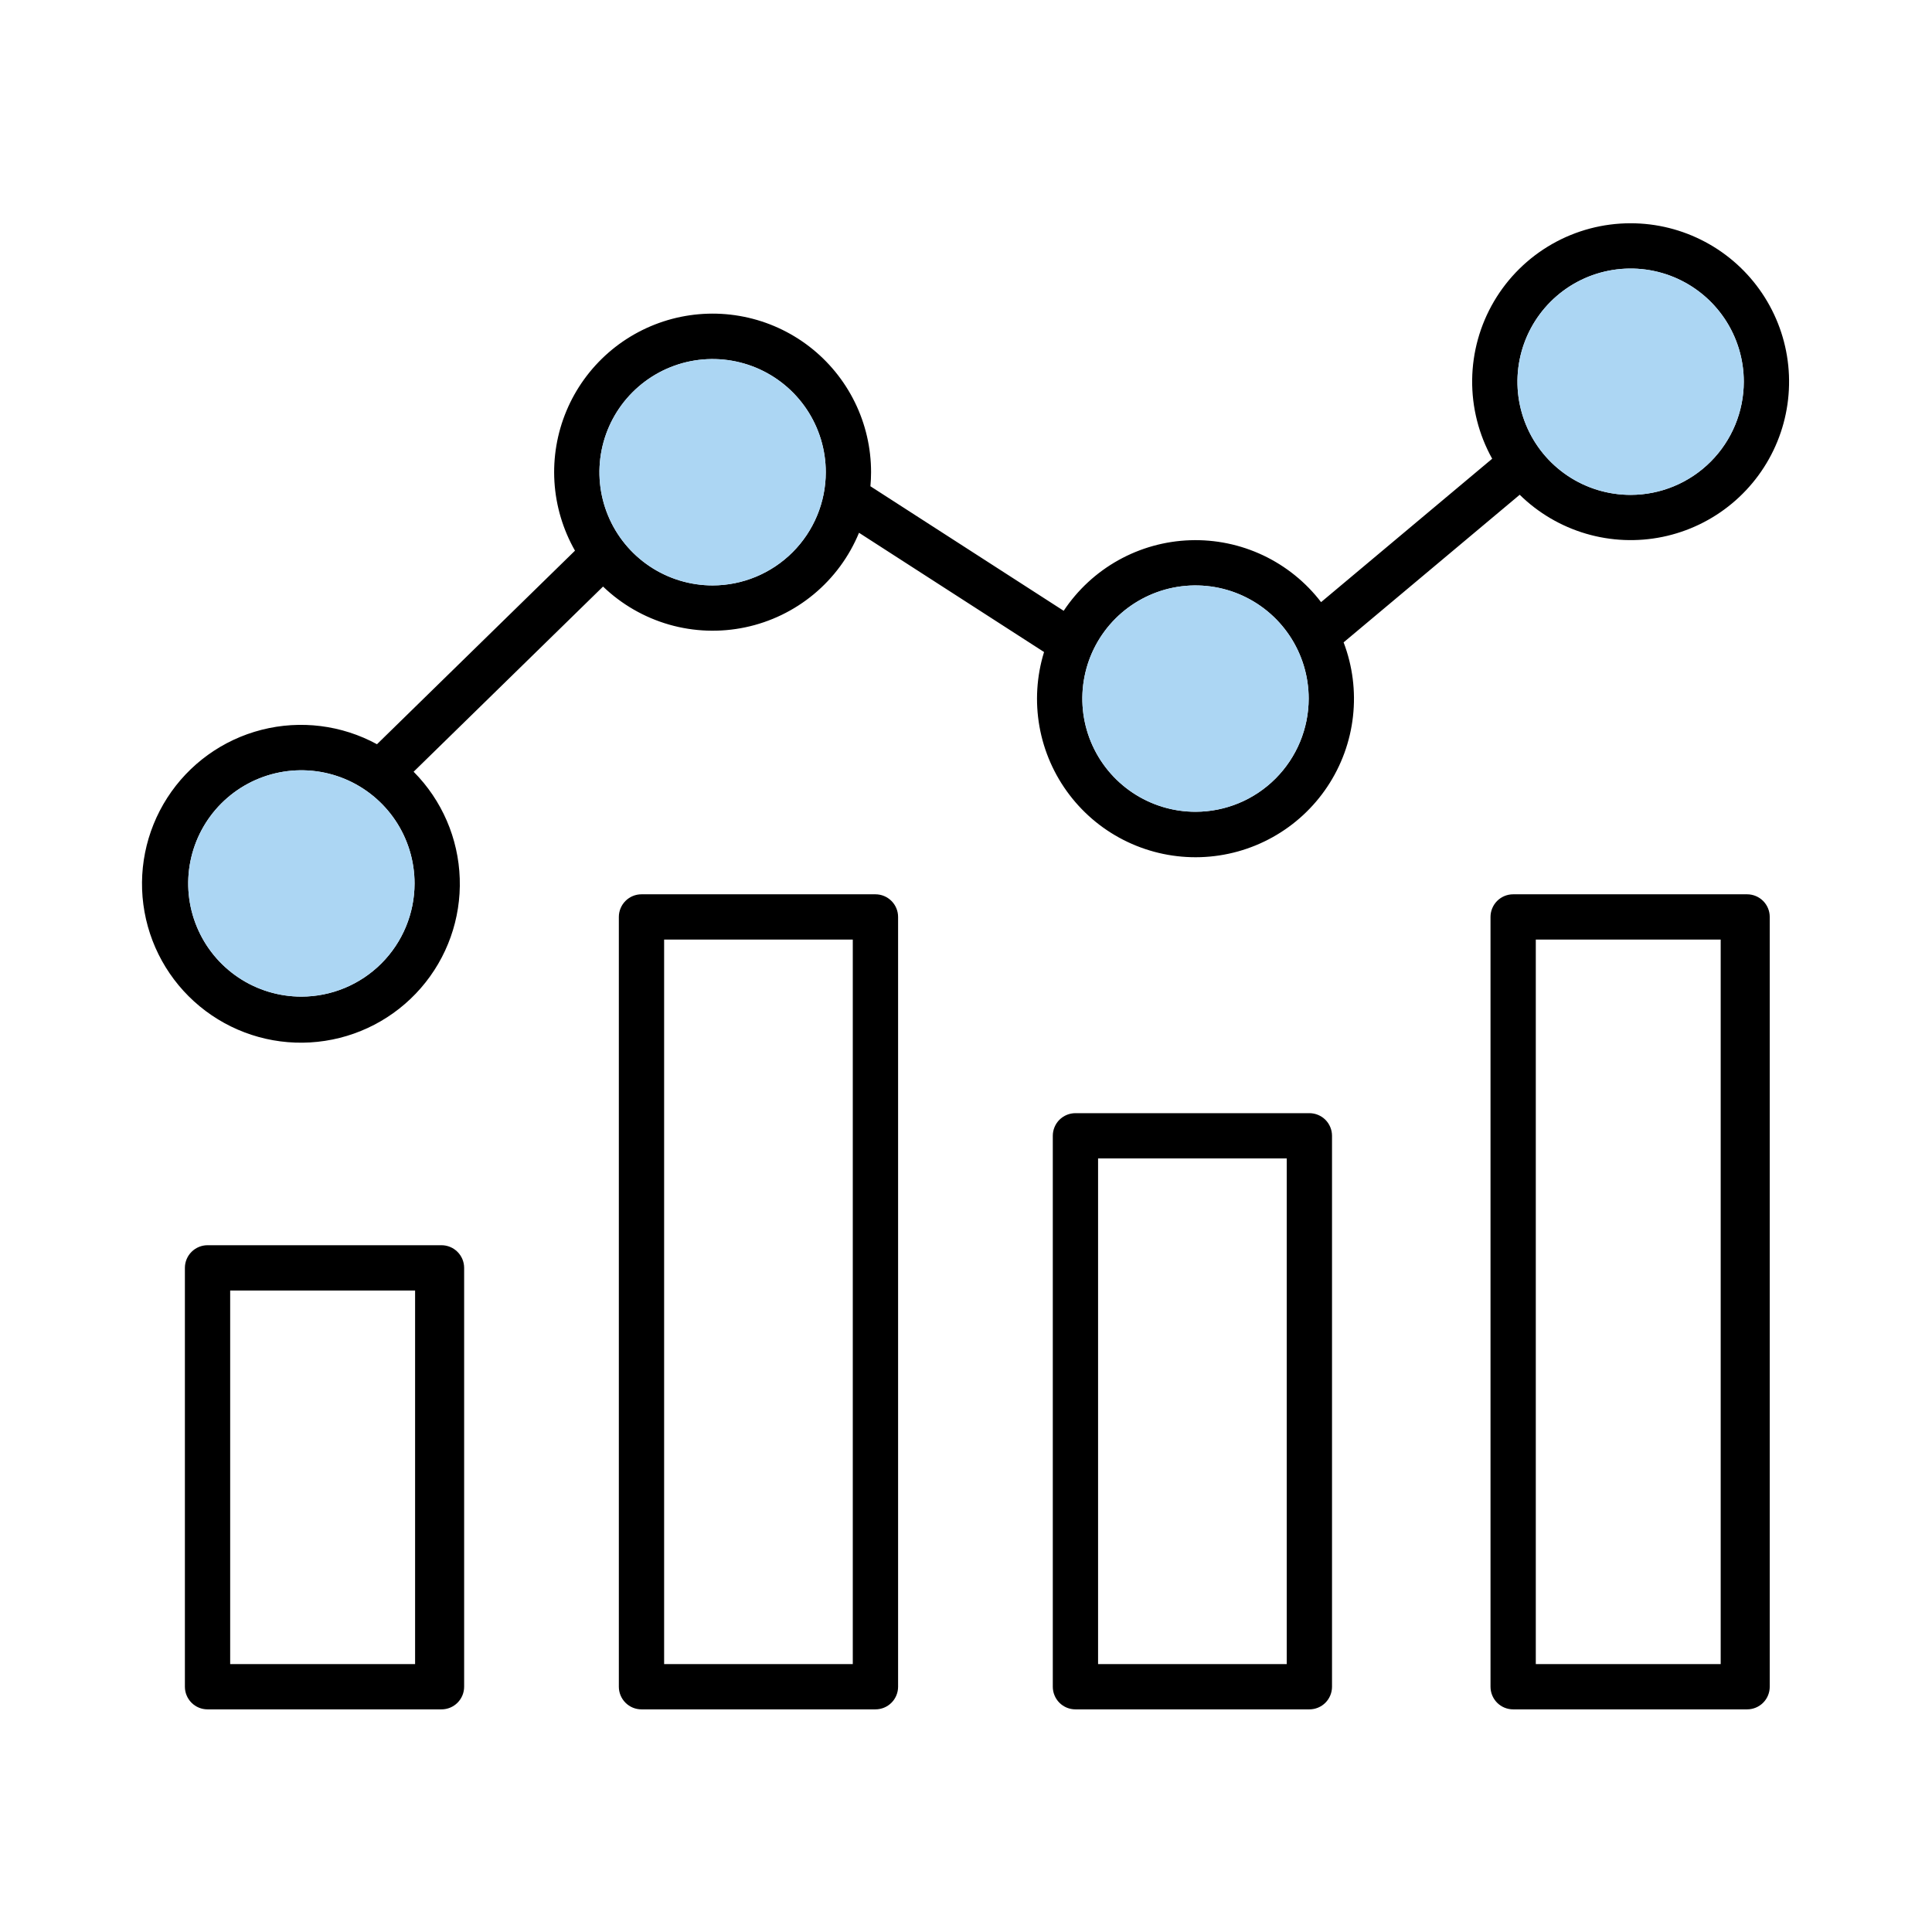 <svg width="80" height="80" viewBox="0 0 80 80" fill="none" xmlns="http://www.w3.org/2000/svg">
<path d="M67.52 9.245C66.377 9.244 65.254 9.542 64.262 10.109C63.269 10.677 62.443 11.493 61.863 12.479C61.284 13.464 60.972 14.584 60.959 15.727C60.946 16.87 61.232 17.996 61.788 18.995L54.703 24.933C54.069 24.105 53.245 23.441 52.303 22.995C51.36 22.549 50.324 22.335 49.282 22.37C48.239 22.405 47.22 22.689 46.309 23.197C45.399 23.705 44.622 24.423 44.045 25.292L36.042 20.135C36.059 19.943 36.069 19.75 36.069 19.555C36.07 18.549 35.84 17.557 35.397 16.655C34.953 15.752 34.309 14.964 33.512 14.35C32.716 13.737 31.789 13.314 30.803 13.116C29.818 12.917 28.8 12.948 27.828 13.205C26.856 13.463 25.956 13.94 25.198 14.6C24.44 15.261 23.843 16.086 23.455 17.014C23.067 17.941 22.897 18.945 22.958 19.949C23.02 20.952 23.311 21.928 23.809 22.802L15.61 30.817C14.149 30.021 12.442 29.808 10.831 30.22C9.22 30.631 7.824 31.638 6.925 33.037C6.026 34.436 5.689 36.123 5.984 37.76C6.278 39.397 7.181 40.861 8.511 41.859C9.841 42.857 11.5 43.315 13.154 43.139C14.808 42.964 16.334 42.169 17.425 40.915C18.517 39.66 19.093 38.039 19.037 36.377C18.982 34.715 18.3 33.135 17.127 31.956L24.971 24.288C25.741 25.028 26.68 25.568 27.706 25.863C28.732 26.157 29.814 26.196 30.859 25.976C31.904 25.757 32.879 25.285 33.7 24.603C34.521 23.921 35.163 23.048 35.57 22.061L43.232 26.999C42.924 27.998 42.859 29.056 43.042 30.085C43.225 31.114 43.652 32.084 44.286 32.915C44.92 33.746 45.743 34.414 46.688 34.862C47.632 35.31 48.67 35.527 49.715 35.493C50.759 35.459 51.781 35.177 52.694 34.668C53.608 34.16 54.386 33.441 54.965 32.571C55.545 31.7 55.908 30.704 56.024 29.666C56.141 28.627 56.008 27.575 55.636 26.599L62.928 20.487C63.696 21.241 64.638 21.794 65.67 22.098C66.702 22.402 67.794 22.447 68.848 22.23C69.902 22.012 70.886 21.539 71.714 20.851C72.542 20.163 73.188 19.283 73.595 18.286C74.002 17.29 74.157 16.209 74.048 15.138C73.939 14.068 73.567 13.04 72.967 12.147C72.367 11.254 71.556 10.522 70.606 10.016C69.656 9.51 68.597 9.244 67.52 9.245ZM12.479 41.268C11.553 41.268 10.646 40.994 9.876 40.479C9.105 39.964 8.504 39.232 8.15 38.375C7.795 37.519 7.702 36.577 7.883 35.668C8.064 34.758 8.51 33.923 9.165 33.268C9.821 32.612 10.656 32.166 11.565 31.985C12.474 31.805 13.416 31.897 14.273 32.252C15.129 32.607 15.861 33.208 16.376 33.978C16.891 34.749 17.166 35.655 17.166 36.582C17.165 37.825 16.67 39.016 15.792 39.894C14.913 40.773 13.722 41.267 12.479 41.268ZM29.508 24.241C28.581 24.241 27.675 23.966 26.904 23.451C26.133 22.936 25.532 22.204 25.178 21.348C24.823 20.491 24.73 19.549 24.911 18.64C25.092 17.731 25.538 16.896 26.194 16.24C26.849 15.585 27.684 15.138 28.593 14.957C29.502 14.777 30.445 14.87 31.301 15.224C32.157 15.579 32.889 16.18 33.404 16.95C33.919 17.721 34.194 18.627 34.194 19.554C34.193 20.797 33.698 21.988 32.82 22.866C31.941 23.745 30.75 24.239 29.508 24.241ZM49.503 33.614C48.576 33.614 47.67 33.339 46.899 32.824C46.129 32.309 45.528 31.578 45.173 30.721C44.819 29.865 44.726 28.923 44.907 28.014C45.087 27.104 45.534 26.269 46.189 25.614C46.845 24.959 47.68 24.512 48.589 24.331C49.498 24.151 50.44 24.243 51.297 24.598C52.153 24.953 52.885 25.553 53.4 26.324C53.915 27.095 54.19 28.001 54.19 28.928C54.188 30.17 53.694 31.361 52.815 32.24C51.937 33.119 50.746 33.613 49.503 33.614ZM67.52 20.492C66.594 20.492 65.688 20.218 64.917 19.703C64.146 19.188 63.545 18.456 63.191 17.599C62.836 16.743 62.743 15.801 62.924 14.892C63.105 13.983 63.551 13.148 64.207 12.492C64.862 11.837 65.697 11.39 66.606 11.21C67.515 11.029 68.457 11.122 69.314 11.476C70.17 11.831 70.902 12.432 71.417 13.202C71.932 13.973 72.207 14.879 72.207 15.806C72.205 17.049 71.711 18.24 70.833 19.118C69.954 19.997 68.763 20.491 67.52 20.492Z" fill="black"/>
<path d="M12.479 41.268C11.553 41.268 10.646 40.994 9.876 40.479C9.105 39.964 8.504 39.232 8.15 38.375C7.795 37.519 7.702 36.577 7.883 35.668C8.064 34.758 8.51 33.923 9.165 33.268C9.821 32.612 10.656 32.166 11.565 31.985C12.474 31.805 13.416 31.897 14.273 32.252C15.129 32.607 15.861 33.208 16.376 33.978C16.891 34.749 17.166 35.655 17.166 36.582C17.165 37.825 16.67 39.016 15.792 39.894C14.913 40.773 13.722 41.267 12.479 41.268Z" fill="#ACD6F3"/>
<path d="M29.508 24.241C28.581 24.241 27.675 23.966 26.904 23.451C26.133 22.936 25.532 22.204 25.178 21.348C24.823 20.491 24.73 19.549 24.911 18.64C25.092 17.731 25.538 16.896 26.194 16.24C26.849 15.585 27.684 15.138 28.593 14.957C29.502 14.777 30.445 14.87 31.301 15.224C32.157 15.579 32.889 16.18 33.404 16.95C33.919 17.721 34.194 18.627 34.194 19.554C34.193 20.797 33.698 21.988 32.82 22.866C31.941 23.745 30.75 24.239 29.508 24.241Z" fill="#ACD6F3"/>
<path d="M49.503 33.614C48.576 33.614 47.67 33.339 46.899 32.824C46.129 32.309 45.528 31.578 45.173 30.721C44.819 29.865 44.726 28.923 44.907 28.014C45.087 27.104 45.534 26.269 46.189 25.614C46.845 24.959 47.68 24.512 48.589 24.331C49.498 24.151 50.44 24.243 51.297 24.598C52.153 24.953 52.885 25.553 53.4 26.324C53.915 27.095 54.19 28.001 54.19 28.928C54.188 30.17 53.694 31.361 52.815 32.24C51.937 33.119 50.746 33.613 49.503 33.614Z" fill="#ACD6F3"/>
<path d="M67.52 20.492C66.594 20.492 65.688 20.218 64.917 19.703C64.146 19.188 63.545 18.456 63.191 17.599C62.836 16.743 62.743 15.801 62.924 14.892C63.105 13.983 63.551 13.148 64.207 12.492C64.862 11.837 65.697 11.39 66.606 11.21C67.515 11.029 68.457 11.122 69.314 11.476C70.17 11.831 70.902 12.432 71.417 13.202C71.932 13.973 72.207 14.879 72.207 15.806C72.205 17.049 71.711 18.24 70.833 19.118C69.954 19.997 68.763 20.491 67.52 20.492Z" fill="#ACD6F3"/>
<path d="M37.188 37.969C37.188 37.72 37.089 37.482 36.913 37.306C36.737 37.13 36.499 37.031 36.25 37.031H26.562C26.314 37.031 26.075 37.13 25.9 37.306C25.724 37.482 25.625 37.72 25.625 37.969V69.844C25.625 70.092 25.724 70.331 25.9 70.507C26.075 70.683 26.314 70.781 26.562 70.781H36.25C36.499 70.781 36.737 70.683 36.913 70.507C37.089 70.331 37.188 70.092 37.188 69.844V37.969ZM27.5 38.906H35.312V68.906H27.5V38.906Z" fill="black"/>
<path d="M19.219 52.5C19.219 52.251 19.12 52.013 18.944 51.837C18.768 51.661 18.53 51.562 18.281 51.562H8.594C8.345 51.562 8.107 51.661 7.931 51.837C7.755 52.013 7.656 52.251 7.656 52.5V69.844C7.656 70.092 7.755 70.331 7.931 70.507C8.107 70.683 8.345 70.781 8.594 70.781H18.281C18.53 70.781 18.768 70.683 18.944 70.507C19.12 70.331 19.219 70.092 19.219 69.844V52.5ZM17.188 68.906H9.531V53.438H17.188V68.906Z" fill="black"/>
<path d="M55.156 47.031C55.156 46.783 55.057 46.544 54.882 46.368C54.706 46.193 54.467 46.094 54.219 46.094H44.531C44.283 46.094 44.044 46.193 43.868 46.368C43.693 46.544 43.594 46.783 43.594 47.031V69.844C43.594 70.092 43.693 70.331 43.868 70.507C44.044 70.683 44.283 70.781 44.531 70.781H54.219C54.467 70.781 54.706 70.683 54.882 70.507C55.057 70.331 55.156 70.092 55.156 69.844V47.031ZM45.469 47.969H53.281V68.906H45.469V47.969Z" fill="black"/>
<path d="M73.281 37.969C73.281 37.72 73.183 37.482 73.007 37.306C72.831 37.13 72.592 37.031 72.344 37.031H62.656C62.408 37.031 62.169 37.13 61.993 37.306C61.818 37.482 61.719 37.72 61.719 37.969V69.844C61.719 70.092 61.818 70.331 61.993 70.507C62.169 70.683 62.408 70.781 62.656 70.781H72.344C72.592 70.781 72.831 70.683 73.007 70.507C73.183 70.331 73.281 70.092 73.281 69.844V37.969ZM71.25 68.906H63.594V38.906H71.25V68.906Z" fill="black"/>
</svg>
